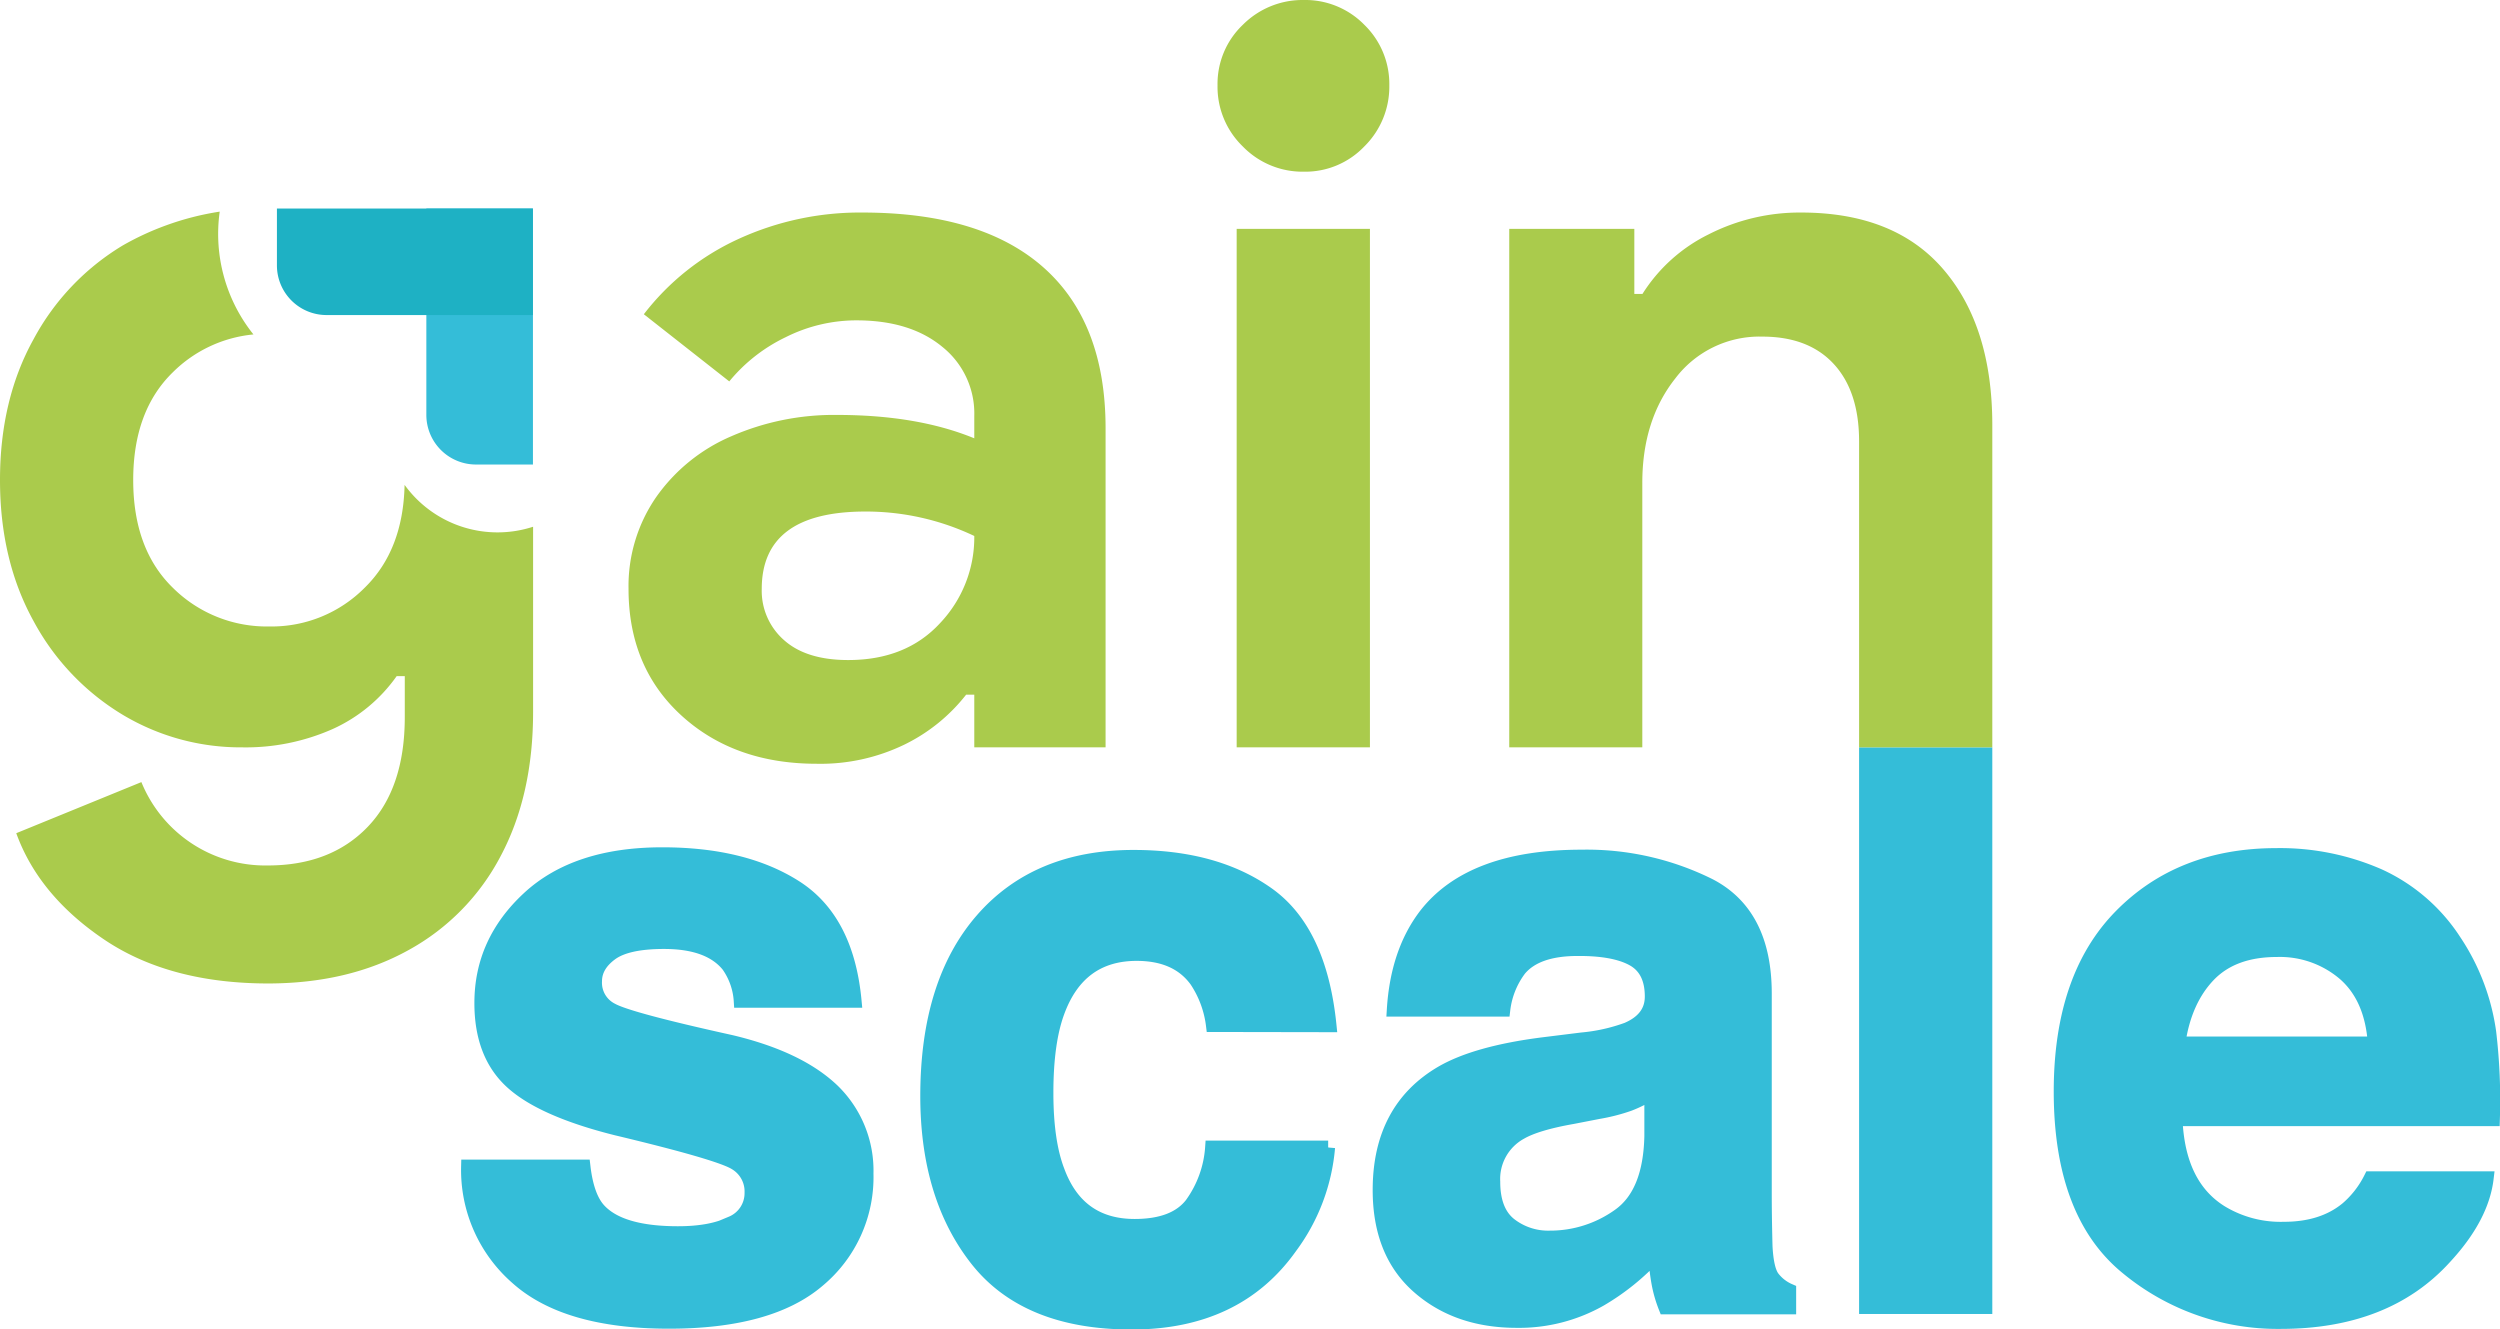 <svg xmlns="http://www.w3.org/2000/svg" viewBox="0 0 495.08 263.19"><defs><style>.cls-1,.cls-2{fill:#34bdd8;}.cls-1{stroke:#34bdd8;stroke-miterlimit:10;stroke-width:2.73px;}.cls-3{fill:#aacb4c;}.cls-4{fill:#1eb1c4;}</style></defs><g id="Layer_2" data-name="Layer 2"><g id="Layer_1-2" data-name="Layer 1"><path class="cls-1" d="M115.56,231c.47,4.05,1.51,6.93,3.1,8.64q4.22,4.56,15.59,4.56,6.69,0,10.62-2a6.4,6.4,0,0,0,3.94-6,6.49,6.49,0,0,0-3.17-5.84q-3.18-2-23.61-6.88-14.7-3.69-20.72-9.2t-6-15.68q0-12.07,9.4-20.76t26.46-8.68q16.18,0,26.38,6.52t11.7,22.52H146.67a13.62,13.62,0,0,0-2.46-7q-3.74-4.64-12.7-4.64-7.38,0-10.52,2.32t-3.14,5.44a6,6,0,0,0,3.34,5.68q3.33,1.85,23.56,6.32,13.47,3.2,20.21,9.68a22.1,22.1,0,0,1,6.65,16.4,26.61,26.61,0,0,1-9.56,21.16q-9.56,8.19-29.55,8.2-20.39,0-30.1-8.68A28.35,28.35,0,0,1,92.68,231Z"></path><path class="cls-1" d="M240.18,203a20.38,20.38,0,0,0-3.26-8.8q-3.81-5.28-11.82-5.28-11.43,0-15.63,11.44-2.24,6.06-2.23,16.12,0,9.57,2.23,15.4,4,10.88,15.23,10.88,7.94,0,11.27-4.32a21.65,21.65,0,0,0,4.05-11.2h23a38.47,38.47,0,0,1-7.45,19.68q-10.62,15-31.46,15t-30.67-12.48q-9.82-12.48-9.83-32.36,0-22.44,10.86-34.92t30-12.48q16.24,0,26.59,7.36t12.24,26Z"></path><path class="cls-1" d="M313.23,205.83a35.35,35.35,0,0,0,9-2q4.86-2.09,4.86-6.48,0-5.35-3.73-7.4t-10.95-2q-8.12,0-11.48,4a16.49,16.49,0,0,0-3.21,8H276q.7-11.44,6.36-18.8,9-11.52,30.85-11.52a54.52,54.52,0,0,1,25.29,5.68q11,5.68,11,21.44v40q0,4.15.15,10.08c.16,3,.61,5,1.35,6.08a8.22,8.22,0,0,0,3.33,2.64v3.36H329.8a25.66,25.66,0,0,1-1.42-5c-.27-1.55-.48-3.31-.64-5.28a46.82,46.82,0,0,1-10.82,8.72,32.56,32.56,0,0,1-16.57,4.24q-11.79,0-19.47-6.76t-7.68-19.16q0-16.08,12.36-23.28,6.78-3.91,19.94-5.6ZM327,216.47a24.52,24.52,0,0,1-4.37,2.2,36.6,36.6,0,0,1-6.06,1.56l-5.14,1q-7.21,1.27-10.37,3.12a10.45,10.45,0,0,0-5.33,9.68q0,5.83,3.26,8.44a12.3,12.3,0,0,0,7.91,2.6,23.4,23.4,0,0,0,13.63-4.32q6.22-4.32,6.47-15.76Z"></path><path class="cls-2" d="M394.54,260.21H368.16V148h26.38Z"></path><path class="cls-1" d="M471.16,173.43a35.26,35.26,0,0,1,14.91,12.9,43.25,43.25,0,0,1,6.88,18,113.91,113.91,0,0,1,.74,17.31H430.84q.53,13.13,9,18.4a22.71,22.71,0,0,0,12.44,3.28q7.71,0,12.53-4a19.28,19.28,0,0,0,4.65-6h23q-.92,7.76-8.36,15.76-11.59,12.72-32.47,12.72a46.77,46.77,0,0,1-30.4-10.73q-13.15-10.72-13.16-34.91,0-22.66,11.88-34.75t30.86-12.09A48.78,48.78,0,0,1,471.16,173.43Zm-33.76,19.7q-4.78,5-6,13.5h38.87q-.61-9.07-6-13.78a19.64,19.64,0,0,0-13.38-4.7Q442.18,188.15,437.4,193.13Z"></path><path class="cls-3" d="M80.12,96.06c-.19,8.52-2.78,15.28-7.82,20.25a25.94,25.94,0,0,1-18.93,7.75,26.39,26.39,0,0,1-19.13-7.65q-7.86-7.65-7.86-21.35t7.86-21.35a26.14,26.14,0,0,1,15.95-7.48,31.84,31.84,0,0,1-6.68-24.32,55.62,55.62,0,0,0-10.62,2.72,55,55,0,0,0-8.62,4A48.27,48.27,0,0,0,6.65,67.17Q0,79.16,0,95.06T6.65,123a48.34,48.34,0,0,0,17.62,18.53A45.45,45.45,0,0,0,47.94,148a42.42,42.42,0,0,0,17.92-3.62,31.22,31.22,0,0,0,12.69-10.48h1.61V142q0,14.1-7.35,21.75T53,171.39a26.49,26.49,0,0,1-25-16.51L3.22,165q4.44,12.28,17.32,21T53,194.76q15.91,0,27.79-6.55a45,45,0,0,0,18.33-18.63q6.45-12.09,6.45-28.6V104.31a22.71,22.71,0,0,1-25.42-8.25Z"></path><path class="cls-3" d="M134.94,141.69q-10.47-9.57-10.47-25.08a31,31,0,0,1,5.44-18.12,35,35,0,0,1,14.9-12.09,50.76,50.76,0,0,1,20.95-4.23q15.9,0,27.18,4.63V82.37a16.89,16.89,0,0,0-6.34-13.69q-6.34-5.24-17-5.24a31.21,31.21,0,0,0-14,3.33,32.8,32.8,0,0,0-11.18,8.76l-16.92-13.3a49.74,49.74,0,0,1,18.73-14.9,57.65,57.65,0,0,1,24.57-5.24q23.57,0,35.85,10.88t12.29,31.82V148h-26V137.56h-1.61a35,35,0,0,1-12.18,9.87,38.08,38.08,0,0,1-17.42,3.82Q145.41,151.25,134.94,141.69Zm51.26-18.33a24.68,24.68,0,0,0,6.74-17.22,50,50,0,0,0-21.55-4.84q-20.53,0-20.54,15.31a13,13,0,0,0,4.43,10.17q4.42,3.93,12.69,3.93Q179.46,130.71,186.2,123.36Z"></path><path class="cls-3" d="M246.11,29a16.44,16.44,0,0,1-5-12.08,16.16,16.16,0,0,1,5-12A16.7,16.7,0,0,1,258.2,0a16.36,16.36,0,0,1,12,4.93,16.34,16.34,0,0,1,4.93,12A16.62,16.62,0,0,1,270.18,29a16.15,16.15,0,0,1-12,5A16.49,16.49,0,0,1,246.11,29ZM244.9,45.32h26.39V148H244.9Z"></path><path class="cls-3" d="M298.88,45.32h24.77V58.21h1.61a32.41,32.41,0,0,1,13.09-11.79,39.73,39.73,0,0,1,18.33-4.33q18.52,0,28.19,11.28t9.67,30.82V148H368.16V87.41q0-9.87-5-15.31T349,66.66a20.91,20.91,0,0,0-17.22,8.26q-6.56,8.27-6.55,20.75V148H298.88Z"></path><path class="cls-2" d="M79.47,56.08h40.86a0,0,0,0,1,0,0V77.19a0,0,0,0,1,0,0H69.63a0,0,0,0,1,0,0V65.91A9.83,9.83,0,0,1,79.47,56.08Z" transform="translate(28.35 161.62) rotate(-90)"></path><path class="cls-4" d="M54.84,41.29h50.69a0,0,0,0,1,0,0V62.39a0,0,0,0,1,0,0H64.67a9.83,9.83,0,0,1-9.83-9.83V41.29A0,0,0,0,1,54.84,41.29Z"></path></g></g></svg>